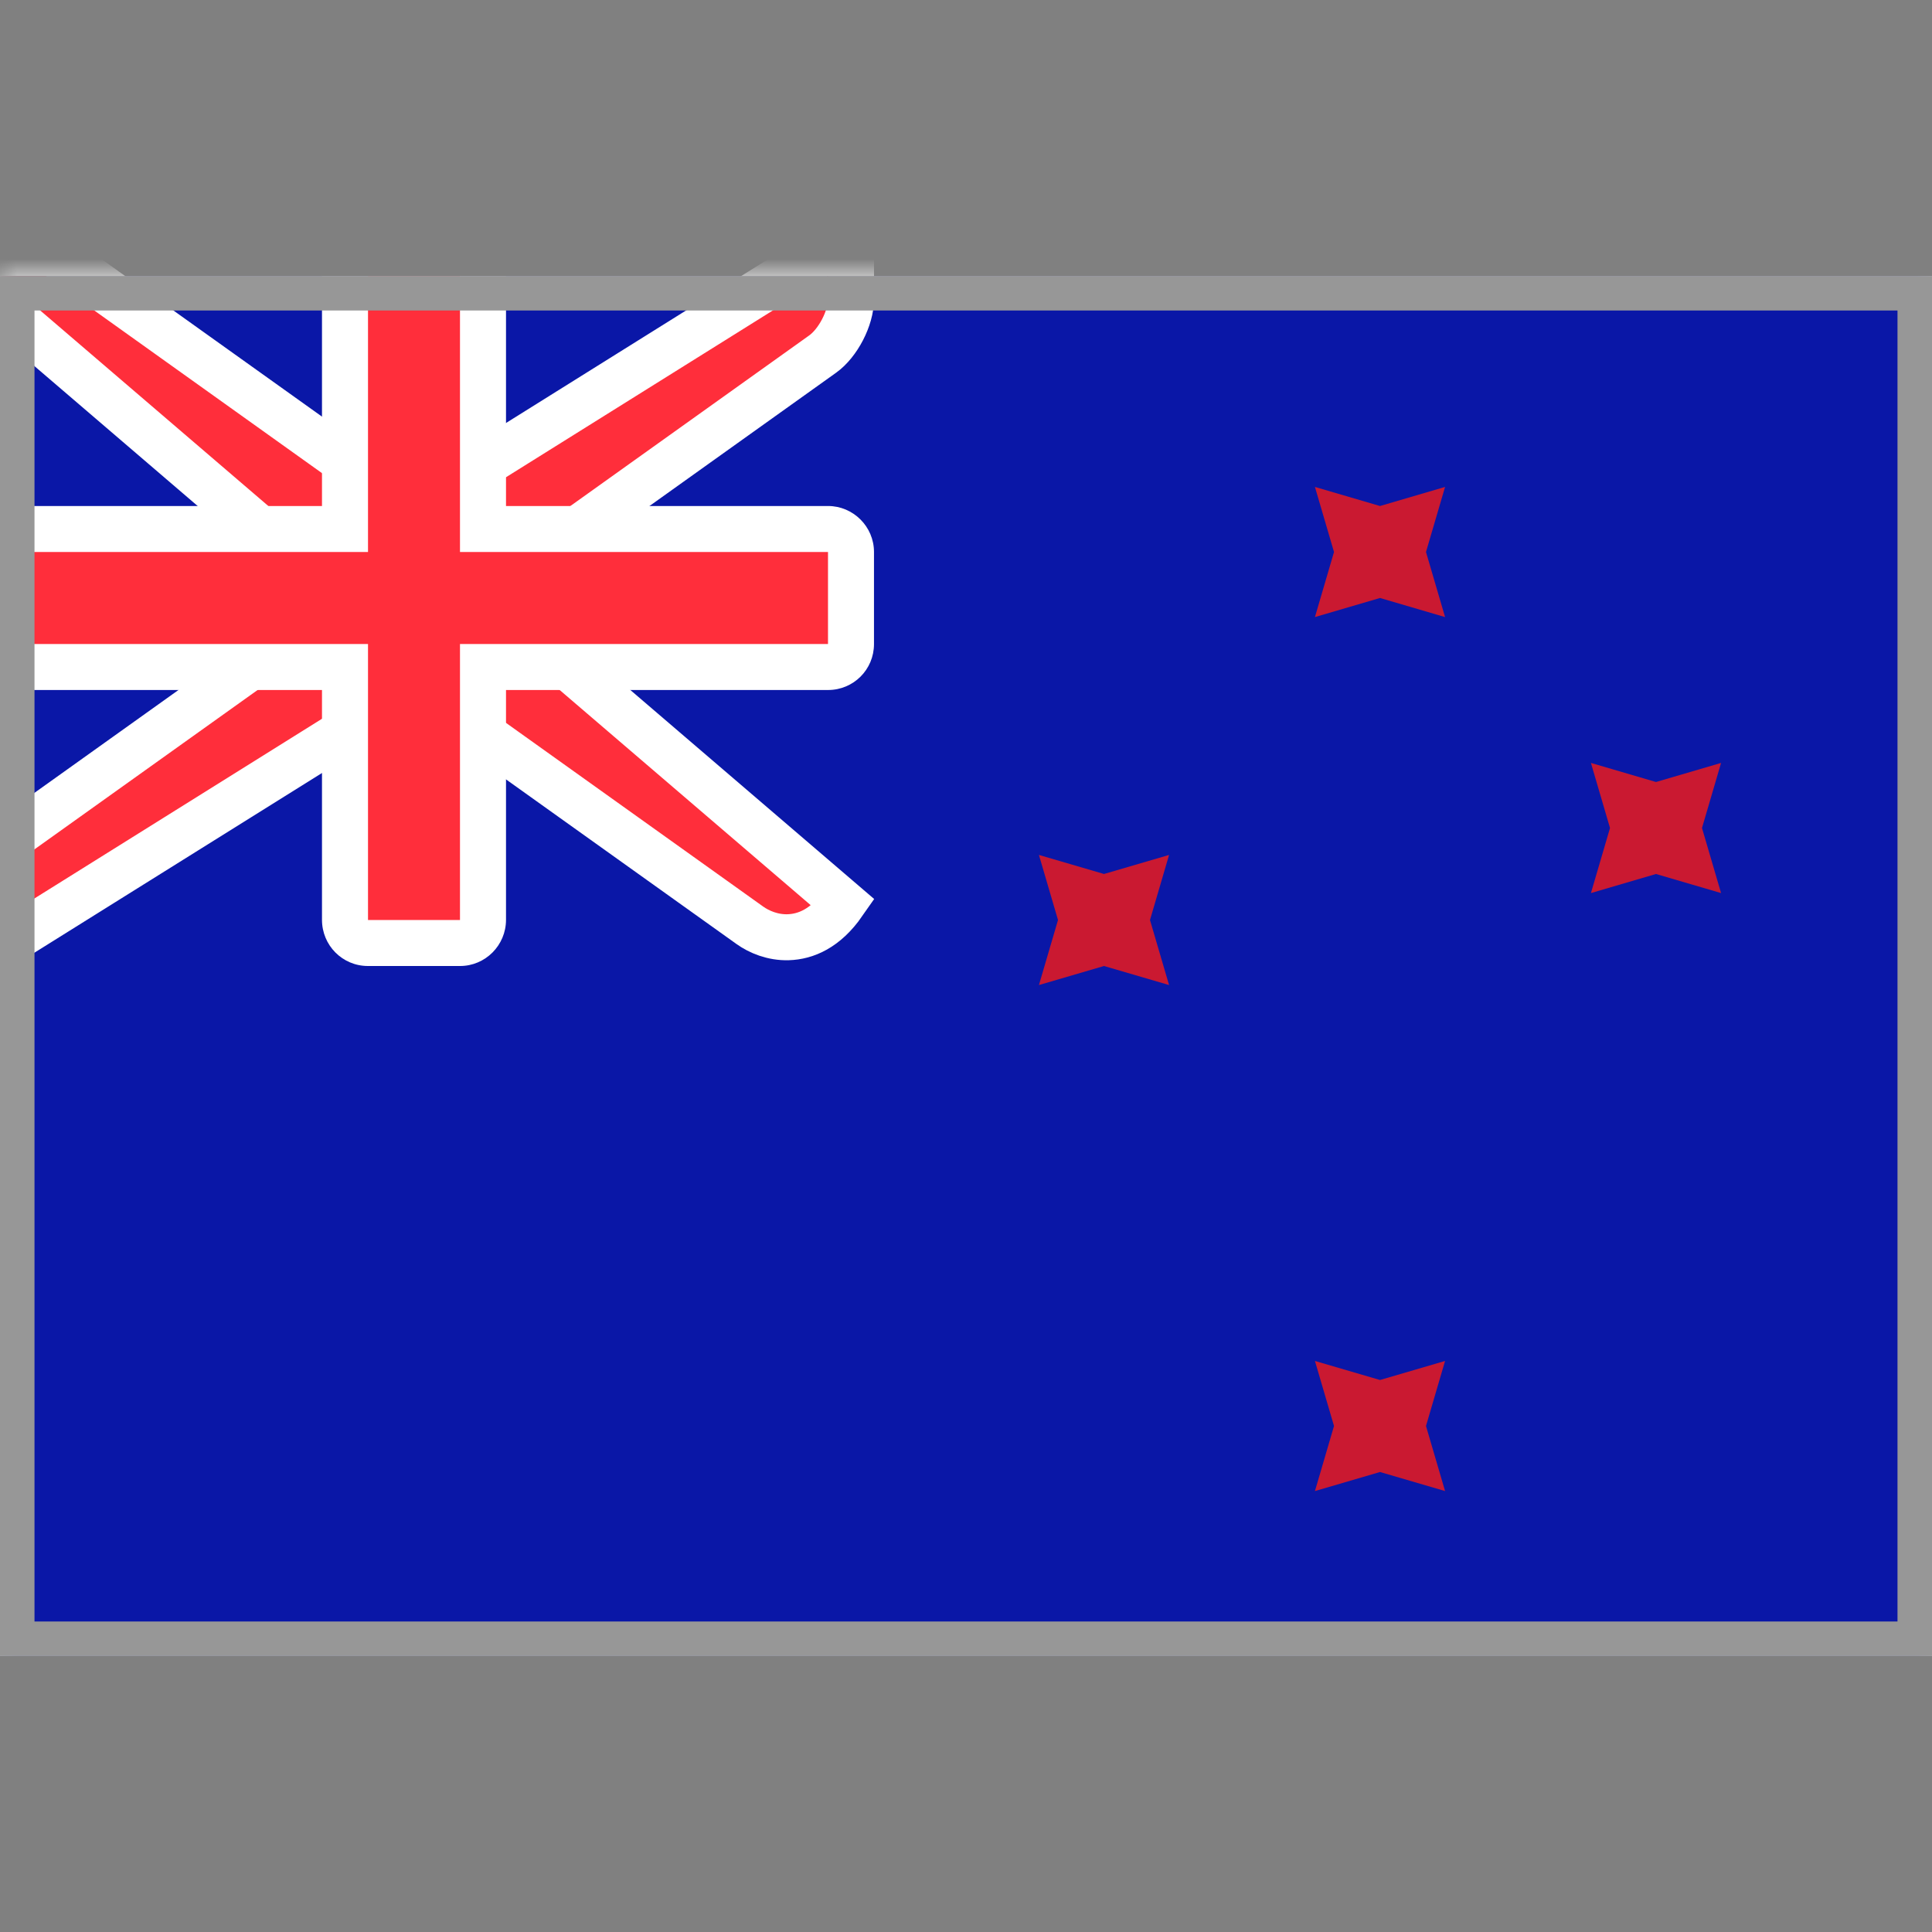 <?xml version="1.0" encoding="UTF-8"?>
<svg width="56px" height="56px" viewBox="0 0 56 56" version="1.1" xmlns="http://www.w3.org/2000/svg" xmlns:xlink="http://www.w3.org/1999/xlink">
    <rect x="0" y="0" width="56" height="56" fill="#808080" stroke="none"/>
    <title>Country Flags/Oceania/flag_New_Zealand_NZ</title>
    <defs>
        <rect id="path-1" x="0" y="0" width="56" height="40"></rect>
    </defs>
    <g id="Country-Flags/Oceania/flag_New_Zealand_NZ" stroke="none" stroke-width="1" fill="none" fill-rule="evenodd">
        <g id="NZ" transform="translate(0, 8)">
            <mask id="mask-2" fill="white">
                <use xlink:href="#path-1"></use>
            </mask>
            <use id="Mask" fill="#FFFFFF" xlink:href="#path-1"></use>
            <rect id="Mask-Copy" fill="#0A17A7" mask="url(#mask-2)" x="0" y="0" width="56" height="40"></rect>
            <path d="M24.667,-1.203 L24.667,0.667 C24.667,1.224 24.288,1.947 23.845,2.263 L23.845,2.263 L15.333,8.343 L15.333,10.36 L24.447,18.172 C23.928,18.918 23.352,19.15 22.848,19.166 C22.4,19.18 22.002,19.011 21.737,18.822 L21.737,18.822 L13.12,12.667 L10.858,12.667 L-0.667,19.869 L-0.667,16.99 L8.667,10.324 L8.667,8.307 L-1.802,-0.667 L1.547,-0.667 L10.88,6 L13.142,6 L24.667,-1.203 Z" id="Rectangle-36" stroke="#FFFFFF" stroke-width="1.333" fill="#FF2E3B" mask="url(#mask-2)"></path>
            <path d="M0,6.667 L0,12 L9.333,12 L9.333,18.661 C9.333,19.401 9.924,20 10.665,20 L13.335,20 C14.07,20 14.667,19.399 14.667,18.661 L14.667,12 L24.004,12 C24.738,12 25.333,11.409 25.333,10.668 L25.333,7.999 C25.333,7.263 24.729,6.667 24.004,6.667 L14.667,6.667 L14.667,0 L9.333,0 L9.333,6.667 L0,6.667 Z" id="Rectangle-2" fill="#FFFFFF" mask="url(#mask-2)"></path>
            <polygon id="Rectangle-36" fill="#FF2E3B" mask="url(#mask-2)" points="0 8 10.667 8 10.667 6.667 10.667 0 13.333 0 13.333 6.667 13.333 8 24 8 24 10.667 13.333 10.667 13.333 12 13.333 18.667 10.667 18.667 10.667 12 10.667 10.667 0 10.667"></polygon>
            <polygon id="Star-2" fill="#CA1931" mask="url(#mask-2)" points="40 34.667 38.114 35.219 38.667 33.333 38.114 31.448 40 32 41.886 31.448 41.333 33.333 41.886 35.219"></polygon>
            <polygon id="Star-2" fill="#CA1931" mask="url(#mask-2)" points="40 9.333 38.114 9.886 38.667 8 38.114 6.114 40 6.667 41.886 6.114 41.333 8 41.886 9.886"></polygon>
            <polygon id="Star-2" fill="#CA1931" mask="url(#mask-2)" points="48 17.333 46.114 17.886 46.667 16 46.114 14.114 48 14.667 49.886 14.114 49.333 16 49.886 17.886"></polygon>
            <polygon id="Star-2" fill="#CA1931" mask="url(#mask-2)" points="32 20 30.114 20.552 30.667 18.667 30.114 16.781 32 17.333 33.886 16.781 33.333 18.667 33.886 20.552"></polygon>
        </g>
        <rect id="Rectangle" stroke="#979797" x="0.5" y="8.5" width="55" height="39"></rect>
    </g>
</svg>